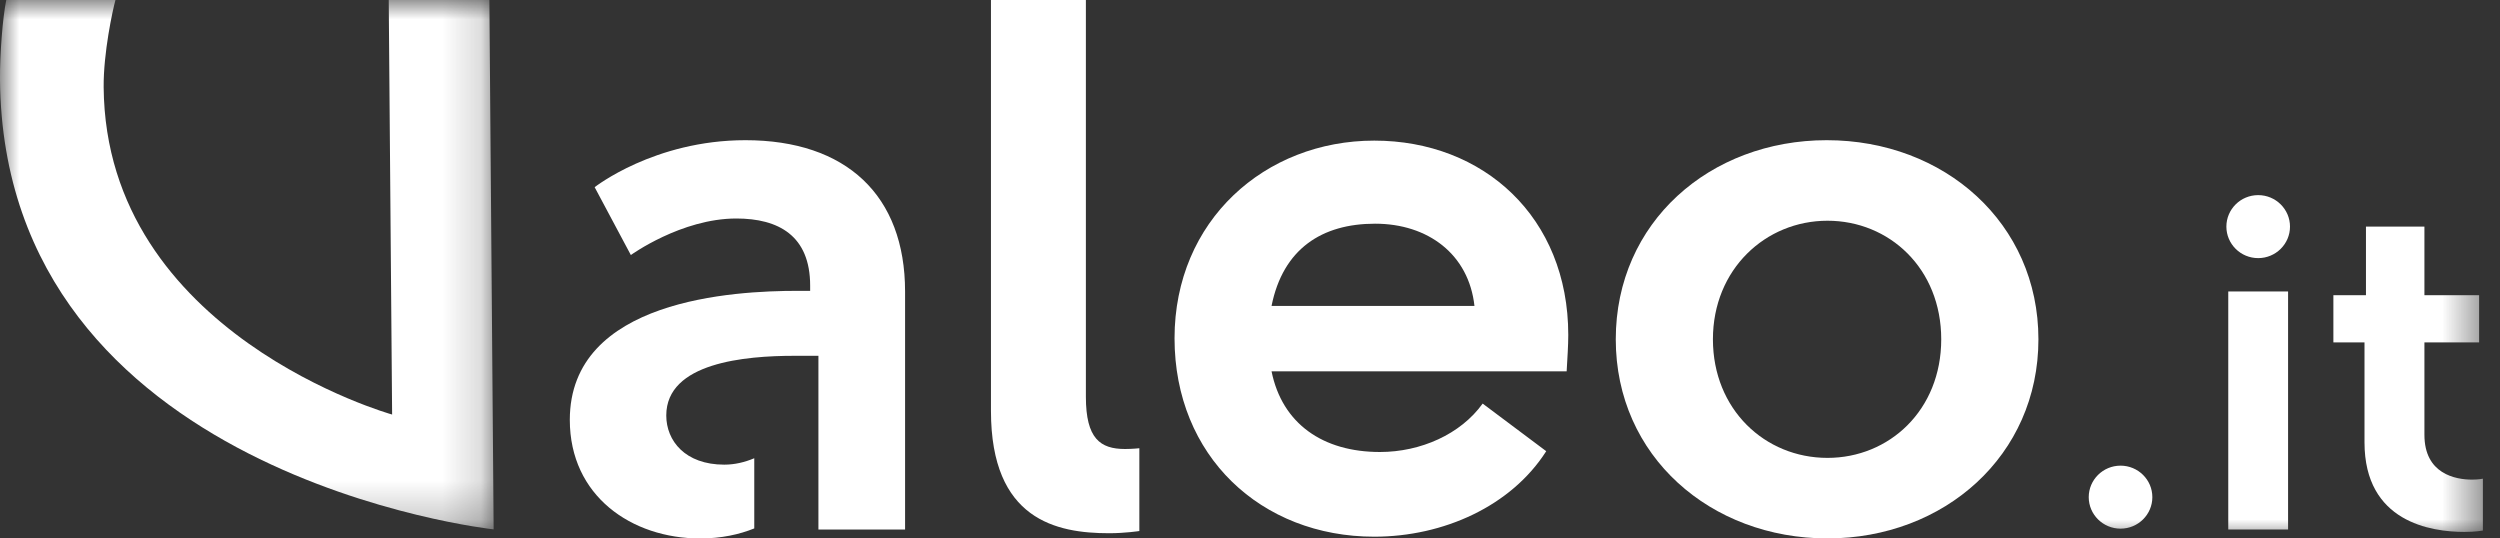 <?xml version="1.0" encoding="UTF-8"?>
<svg width="65px" height="14px" viewBox="0 0 65 14" version="1.1" xmlns="http://www.w3.org/2000/svg" xmlns:xlink="http://www.w3.org/1999/xlink">
    <rect x="0" y="0" width="65" height="14" fill="#333333" stroke="none"/>
    <title>Group 17</title>
    <defs>
        <polygon id="path-1" points="0 0 12.835 0 12.835 13.764 0 13.764"></polygon>
        <polygon id="path-3" points="0 14 64.555 14 64.555 0 0 0"></polygon>
    </defs>
    <g id="Symbols" stroke="none" stroke-width="1" fill="none" fill-rule="evenodd">
        <g id="footer" transform="translate(-1435, -501)">
            <g id="Group-8" transform="translate(100, 493)">
                <g id="Group-17" transform="translate(1335, 8)">
                    <path d="M38.336,7.955 C38.189,6.612 37.129,5.816 35.752,5.816 C34.375,5.816 33.358,6.466 33.06,7.955 L38.336,7.955 Z M40.731,9.654 L33.06,9.654 C33.336,11.017 34.395,11.752 35.878,11.752 C36.938,11.752 37.977,11.29 38.549,10.493 L40.202,11.731 C39.292,13.157 37.533,13.954 35.731,13.954 C32.786,13.954 30.538,11.857 30.538,8.795 C30.538,5.734 32.89,3.656 35.731,3.656 C38.572,3.656 40.775,5.649 40.775,8.71 C40.775,8.983 40.753,9.297 40.733,9.654 L40.731,9.654 Z" id="Fill-1" fill="#FFFFFF"></path>
                    <path d="M25.765,8.42586741e-05 L28.233,8.42586741e-05 L28.233,10.316 C28.233,11.402 28.605,11.674 29.251,11.674 C29.448,11.674 29.623,11.654 29.623,11.654 L29.623,13.807 C29.623,13.807 29.251,13.864 28.839,13.864 C27.468,13.864 25.765,13.516 25.765,10.685 L25.765,8.42586741e-05 Z" id="Fill-3" fill="#FFFFFF"></path>
                    <path d="M47.514,11.905 C49.121,11.905 50.472,10.664 50.472,8.822 C50.472,6.979 49.121,5.739 47.514,5.739 C45.907,5.739 44.536,6.998 44.536,8.822 C44.536,10.645 45.888,11.905 47.514,11.905 M47.495,3.645 C50.551,3.645 52.999,5.798 52.999,8.822 C52.999,11.846 50.55,13.999 47.514,13.999 C44.478,13.999 42.01,11.865 42.01,8.822 C42.01,5.779 44.459,3.645 47.495,3.645" id="Fill-5" fill="#FFFFFF"></path>
                    <path d="M19.38,3.645 C17.01,3.645 15.461,4.867 15.461,4.867 L16.402,6.631 C16.402,6.631 17.715,5.681 19.144,5.681 C20.241,5.681 21.064,6.127 21.064,7.426 L21.064,7.562 L20.73,7.562 C19.104,7.562 14.815,7.776 14.815,10.917 C14.815,12.895 16.421,14 18.204,14 C18.758,14 19.223,13.895 19.611,13.739 L19.611,11.914 C19.363,12.019 19.101,12.081 18.831,12.081 C17.813,12.081 17.323,11.46 17.323,10.802 C17.323,9.426 19.38,9.251 20.653,9.251 L21.279,9.251 L21.279,9.484 L21.279,12.256 L21.279,13.768 L23.532,13.768 L23.532,7.581 C23.532,5.079 22.004,3.645 19.38,3.645" id="Fill-7" fill="#FFFFFF"></path>
                    <g id="Group-11" transform="translate(0, 0)">
                        <mask id="mask-2" fill="white">
                            <use xlink:href="#path-1"></use>
                        </mask>
                        <g id="Clip-10"></g>
                        <path d="M10.107,0 L10.195,10.778 C10.195,10.778 2.747,8.695 2.695,2.267 C2.688,1.373 2.929,0.262 3.002,0 L0.163,0 C0.07,0.443 -0.005,1.412 0,2.068 C0.084,12.384 12.835,13.764 12.835,13.764 L12.724,0 L10.105,0 L10.107,0 Z" id="Fill-9" fill="#FFFFFF" mask="url(#mask-2)"></path>
                    </g>
                    <mask id="mask-4" fill="white">
                        <use xlink:href="#path-3"></use>
                    </mask>
                    <g id="Clip-13"></g>
                    <polygon id="Fill-12" fill="#FFFFFF" mask="url(#mask-4)" points="57.935 13.767 59.49 13.767 59.49 7.578 57.935 7.578"></polygon>
                    <path d="M61.477,8.902 L60.668,8.902 L60.668,7.676 L61.515,7.676 L61.515,5.892 L63.035,5.892 L63.035,7.676 L64.457,7.676 L64.457,8.902 L63.035,8.902 L63.035,11.305 C63.035,12.324 63.844,12.47 64.274,12.47 C64.445,12.47 64.555,12.446 64.555,12.446 L64.555,13.794 C64.555,13.794 64.372,13.83 64.077,13.83 C63.206,13.83 61.477,13.575 61.477,11.501 L61.477,8.905 L61.477,8.902 Z" id="Fill-14" fill="#FFFFFF" mask="url(#mask-4)"></path>
                    <path d="M58.713,5.073 C59.169,5.073 59.54,5.44 59.54,5.892 C59.54,6.344 59.169,6.711 58.713,6.711 C58.256,6.711 57.886,6.344 57.886,5.892 C57.886,5.44 58.256,5.073 58.713,5.073" id="Fill-15" fill="#FFFFFF" mask="url(#mask-4)"></path>
                    <path d="M55.134,12.107 C55.591,12.107 55.961,12.474 55.961,12.926 C55.961,13.378 55.591,13.745 55.134,13.745 C54.678,13.745 54.307,13.378 54.307,12.926 C54.307,12.474 54.678,12.107 55.134,12.107" id="Fill-16" fill="#FFFFFF" mask="url(#mask-4)"></path>
                </g>
            </g>
        </g>
    </g>
</svg>